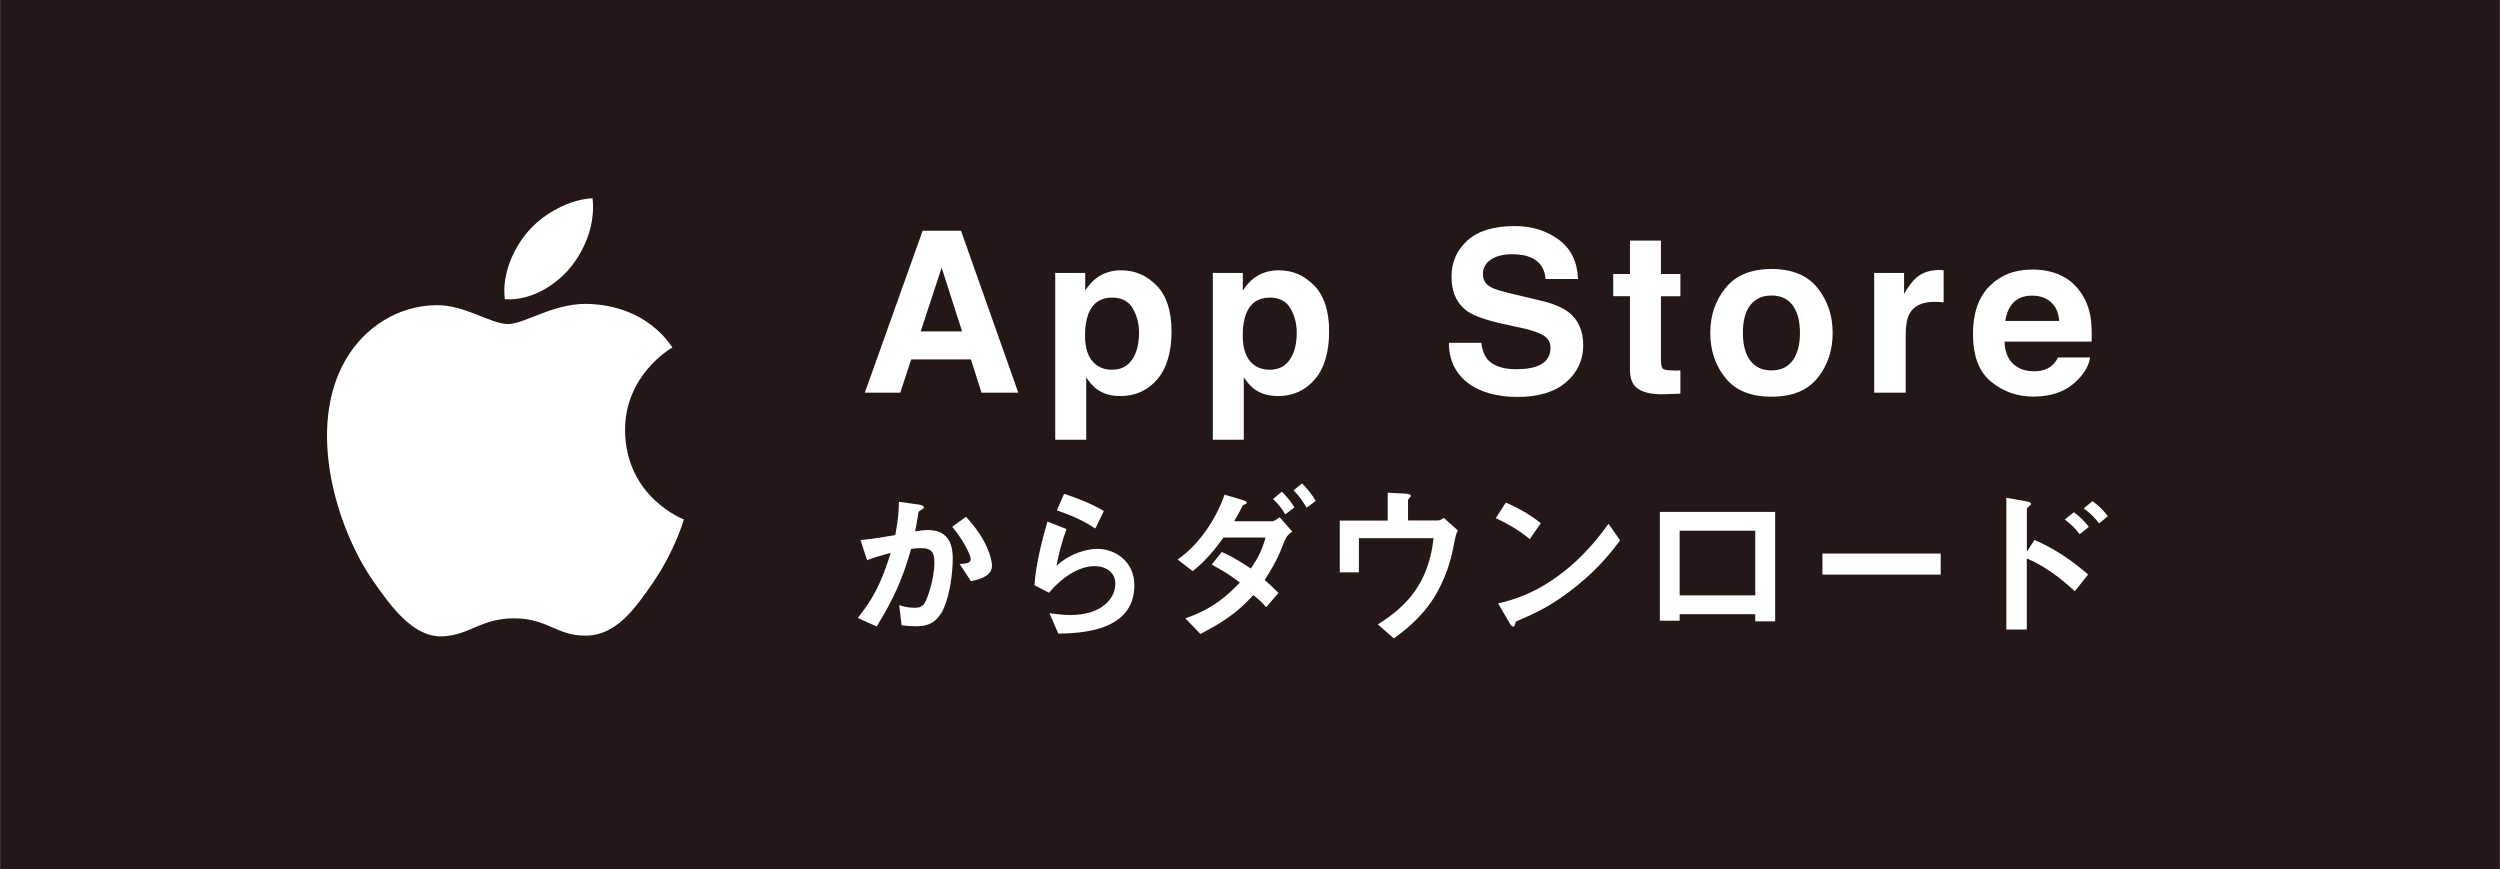 <?xml version="1.0" encoding="UTF-8"?>
<svg id="_レイヤー_2" data-name="レイヤー 2" xmlns="http://www.w3.org/2000/svg" width="81.14mm" height="28.22mm" viewBox="0 0 230 80">
  <defs>
    <style>
      .cls-1 {
        fill: #231815;
      }

      .cls-1, .cls-2 {
        stroke-width: 0px;
      }

      .cls-2 {
        fill: #fff;
      }
    </style>
  </defs>
  <g id="main">
    <g>
      <g>
        <rect class="cls-1" width="230" height="80"/>
        <g>
          <path class="cls-2" d="M86.56,56.44c-.66,1.12-1.64,1.18-2.3,1.18-.41,0-.89-.03-1.32-.09l-.21-1.85c.34.11.78.24,1.38.24.46,0,.7-.08.92-.38.29-.41.93-2.27.93-3.81,0-.81-.17-1.3-1.27-1.3-.28,0-.58.03-.87.08-.8,2.8-1.61,4.59-3.17,7.13l-1.74-.78c1.35-1.71,2.13-3.08,3.03-5.98-.75.18-1.38.37-2.17.66l-.61-1.85c1.12-.09,2.53-.35,3.2-.46.18-.98.32-1.79.34-3.06l1.87.26c.12.02.43.11.43.24,0,.06-.03.11-.2.21-.28.17-.31.18-.32.34-.08.55-.18,1.09-.29,1.67.34-.06.8-.12,1.21-.12,2.08,0,2.25,1.7,2.25,2.63,0,1.27-.26,3.64-1.07,5.05ZM89.33,53.48l-1.04-1.58c.66-.06,1.01-.09,1.01-.46,0-.47-.86-2-1.7-2.97l1.27-.92c2,2.14,2.39,3.95,2.39,4.5,0,.87-.95,1.24-1.93,1.42Z"/>
          <path class="cls-2" d="M97.36,58.3l-.81-1.88c.49.06,1.21.17,1.91.17,2.85,0,4.15-1.48,4.15-2.89,0-.98-.78-1.61-1.93-1.61-1.06,0-2.6.61-4.18,2.45l-1.33-.7c.12-2.08.86-4.68,1.19-5.85l1.76.69c-.4,1.09-.72,2.22-.92,3.37,1.38-1.25,2.98-1.55,3.76-1.55,1.61,0,3.4,1.13,3.4,3.35,0,4.32-5.11,4.41-7.01,4.45ZM100.77,48.63c-.98-.63-1.71-1.03-3.54-1.67l.66-1.52c1.03.32,2.48.87,3.66,1.58l-.78,1.61Z"/>
          <path class="cls-2" d="M118.2,49.7c-.37.99-.72,1.91-1.85,3.67.32.28.64.55,1.27,1.18l-1.13,1.32c-.43-.49-.78-.8-1.18-1.12-1.36,1.48-2.56,2.39-4.88,3.58l-1.38-1.44c2.65-.9,3.98-2.22,5.02-3.29-.89-.67-1.59-1.12-2.59-1.65l.92-1.16c.55.24,1.25.57,2.68,1.52.69-1.03,1.03-1.7,1.35-2.85h-3.87c-.69.95-1.55,2.08-2.83,3.09l-1.39-1.07c2.11-1.45,3.63-3.96,4.32-5.97l1.73.52c.11.03.31.11.31.23,0,.08-.06.11-.31.21-.08.03-.08.06-.18.28-.11.24-.34.64-.67,1.21h3.5c.2,0,.5-.24.69-.37l1.16,1.32c-.44.31-.58.52-.67.8ZM118.24,47.33c-.32-.57-.66-.98-1.12-1.42l.81-.67c.29.29.77.78,1.15,1.45l-.84.64ZM120.22,46.72c-.29-.47-.67-1.07-1.21-1.61l.78-.63c.37.37.87.92,1.25,1.61l-.83.63Z"/>
          <path class="cls-2" d="M133.63,50.7c-.12.67-.63,2.68-1.84,4.5-1.16,1.76-2.6,2.83-3.55,3.54l-1.48-1.29c2.65-1.65,4.67-3.77,5.13-7.93h-6.87v3.14h-1.76v-4.76h4.41v-2.57l1.62.09c.32.02.51.08.51.21,0,.03-.02.08-.11.17-.12.12-.15.17-.15.24v1.85h2.74c.17,0,.34-.09.55-.24l1.3,1.16c-.18.32-.21.47-.49,1.88Z"/>
          <path class="cls-2" d="M140.75,49.61c-.87-.72-1.91-1.38-3.14-1.93l.93-1.44c1.01.44,2.25,1.1,3.21,1.9l-1.01,1.47ZM145.24,53.77c-2.42,1.96-3.87,2.6-5.77,3.41-.08.21-.11.47-.23.47-.09,0-.23-.09-.34-.29l-1.07-1.84c1.22-.29,3.23-.81,5.68-2.65,2.34-1.74,3.81-3.76,4.48-4.68l1.06,1.53c-.6.8-1.79,2.4-3.81,4.04Z"/>
          <path class="cls-2" d="M161.49,57.17v-.66h-6.96v.6h-1.82v-10.01h10.61v10.07h-1.82ZM161.49,48.83h-6.96v5.95h6.96v-5.95Z"/>
          <path class="cls-2" d="M167.67,52.87v-1.94h10.88v1.94h-10.88Z"/>
          <path class="cls-2" d="M190.89,54.4c-1.32-1.22-2.77-2.33-4.42-3.02v6.54h-1.88v-12.12l1.9.34s.37.06.37.24c0,.09-.38.34-.38.41v3.96l.7-1.07c2.05.89,3.63,2.04,4.93,3.18l-1.21,1.53ZM191.34,49.15c-.43-.57-.89-.99-1.38-1.35l.84-.67c.49.35.95.78,1.38,1.35l-.84.67ZM193.13,48.16c-.41-.54-.89-1.01-1.42-1.38l.8-.67c.55.38,1.01.84,1.42,1.38l-.8.67Z"/>
        </g>
        <g>
          <path class="cls-2" d="M84.89,21.23h3.52l5.27,14.9h-3.38l-.98-3.06h-5.49l-1.01,3.06h-3.26l5.32-14.9ZM84.69,30.49h3.82l-1.88-5.86-1.93,5.86Z"/>
          <path class="cls-2" d="M106.43,26.29c.9.95,1.35,2.34,1.35,4.18,0,1.94-.44,3.42-1.32,4.44-.88,1.02-2.01,1.53-3.39,1.53-.88,0-1.61-.22-2.2-.66-.32-.24-.63-.6-.94-1.06v5.74h-2.85v-15.35h2.76v1.63c.31-.48.64-.86,1-1.13.64-.49,1.41-.74,2.3-.74,1.3,0,2.39.48,3.29,1.43ZM104.21,28.36c-.39-.65-1.03-.98-1.9-.98-1.06,0-1.78.5-2.18,1.49-.2.53-.31,1.19-.31,2,0,1.28.34,2.18,1.03,2.7.41.3.89.45,1.45.45.81,0,1.43-.31,1.85-.93.43-.62.64-1.45.64-2.48,0-.85-.2-1.6-.59-2.25Z"/>
          <path class="cls-2" d="M120.93,26.29c.9.95,1.35,2.34,1.35,4.18,0,1.94-.44,3.42-1.32,4.44-.88,1.02-2.01,1.53-3.39,1.53-.88,0-1.61-.22-2.2-.66-.32-.24-.63-.6-.94-1.06v5.74h-2.85v-15.35h2.76v1.63c.31-.48.64-.86,1-1.13.64-.49,1.41-.74,2.3-.74,1.3,0,2.39.48,3.29,1.43ZM118.72,28.36c-.39-.65-1.03-.98-1.9-.98-1.06,0-1.78.5-2.18,1.49-.2.53-.31,1.19-.31,2,0,1.28.34,2.18,1.03,2.7.41.3.89.45,1.45.45.81,0,1.43-.31,1.85-.93.43-.62.64-1.45.64-2.48,0-.85-.2-1.6-.59-2.25Z"/>
          <path class="cls-2" d="M136.27,31.52c.1.68.29,1.19.57,1.53.52.61,1.4.92,2.65.92.75,0,1.36-.08,1.83-.24.89-.31,1.33-.89,1.33-1.73,0-.49-.22-.87-.65-1.14-.44-.26-1.12-.5-2.07-.7l-1.61-.35c-1.59-.35-2.67-.73-3.27-1.14-1-.69-1.51-1.76-1.51-3.22,0-1.33.49-2.44,1.47-3.33.98-.88,2.43-1.32,4.33-1.32,1.59,0,2.94.42,4.07,1.25,1.12.83,1.71,2.04,1.77,3.62h-2.99c-.06-.9-.46-1.53-1.2-1.91-.5-.25-1.12-.37-1.85-.37-.82,0-1.48.16-1.97.49-.49.32-.74.77-.74,1.35,0,.53.24.93.73,1.19.31.18.97.38,1.98.62l2.61.62c1.15.27,2,.63,2.58,1.08.89.7,1.33,1.72,1.33,3.04s-.53,2.49-1.58,3.39c-1.05.9-2.54,1.35-4.46,1.35s-3.5-.44-4.63-1.33c-1.12-.89-1.69-2.1-1.69-3.65h2.97Z"/>
          <path class="cls-2" d="M148.42,27.26v-2.05h1.54v-3.07h2.85v3.07h1.79v2.05h-1.79v5.82c0,.45.06.73.17.84.11.11.46.17,1.05.17.09,0,.18,0,.28,0,.1,0,.19,0,.29-.02v2.15l-1.36.05c-1.36.05-2.29-.19-2.79-.71-.32-.33-.49-.84-.49-1.53v-6.78h-1.54Z"/>
          <path class="cls-2" d="M167.22,34.78c-.93,1.15-2.34,1.72-4.24,1.72s-3.31-.57-4.23-1.72c-.93-1.15-1.4-2.53-1.4-4.15s.47-2.97,1.4-4.13c.93-1.16,2.34-1.75,4.23-1.75s3.31.58,4.24,1.75c.93,1.16,1.39,2.54,1.39,4.13s-.46,3-1.39,4.15ZM164.92,33.18c.45-.6.68-1.45.68-2.55s-.23-1.95-.68-2.55c-.45-.6-1.1-.89-1.94-.89s-1.49.3-1.95.89-.68,1.44-.68,2.55.23,1.95.68,2.55,1.1.9,1.95.9,1.49-.3,1.94-.9Z"/>
          <path class="cls-2" d="M178.57,24.85s.12,0,.25.02v2.95c-.18-.02-.34-.03-.49-.04-.14,0-.26-.01-.34-.01-1.16,0-1.94.38-2.33,1.13-.22.42-.33,1.08-.33,1.96v5.27h-2.9v-11.02h2.75v1.92c.44-.73.83-1.24,1.16-1.51.54-.45,1.24-.68,2.1-.68.05,0,.1,0,.14,0Z"/>
          <path class="cls-2" d="M189.57,25.33c.77.34,1.4.89,1.9,1.63.45.65.74,1.41.88,2.28.08.51.11,1.24.09,2.19h-8.02c.04,1.11.43,1.88,1.15,2.32.44.28.97.41,1.59.41.66,0,1.19-.17,1.6-.51.22-.18.42-.43.59-.76h2.94c-.08.65-.43,1.32-1.07,1.99-.99,1.07-2.37,1.61-4.14,1.61-1.47,0-2.76-.45-3.88-1.36-1.12-.9-1.68-2.37-1.68-4.41,0-1.91.51-3.37,1.52-4.39,1.01-1.02,2.33-1.53,3.94-1.53.96,0,1.82.17,2.59.52ZM185.26,27.82c-.41.42-.66.99-.77,1.71h4.96c-.05-.76-.31-1.34-.77-1.74-.46-.4-1.03-.59-1.71-.59-.74,0-1.31.21-1.72.63Z"/>
        </g>
      </g>
      <path class="cls-2" d="M46.75,29.82c-1.59,0-4.06-1.81-6.65-1.74-3.42.04-6.57,1.98-8.33,5.06-3.56,6.17-.92,15.29,2.55,20.31,1.7,2.44,3.71,5.19,6.37,5.1,2.55-.11,3.51-1.66,6.61-1.66s3.95,1.66,6.65,1.59c2.75-.04,4.49-2.49,6.17-4.95,1.94-2.84,2.75-5.58,2.79-5.74-.07-.02-5.34-2.05-5.41-8.16-.04-5.1,4.17-7.55,4.36-7.66-2.4-3.51-6.09-3.9-7.37-3.99-3.36-.26-6.17,1.83-7.74,1.83ZM52.42,24.67c1.42-1.7,2.36-4.08,2.09-6.43-2.03.09-4.47,1.35-5.93,3.05-1.31,1.5-2.44,3.93-2.14,6.24,2.25.17,4.56-1.16,5.98-2.86"/>
    </g>
  </g>
</svg>